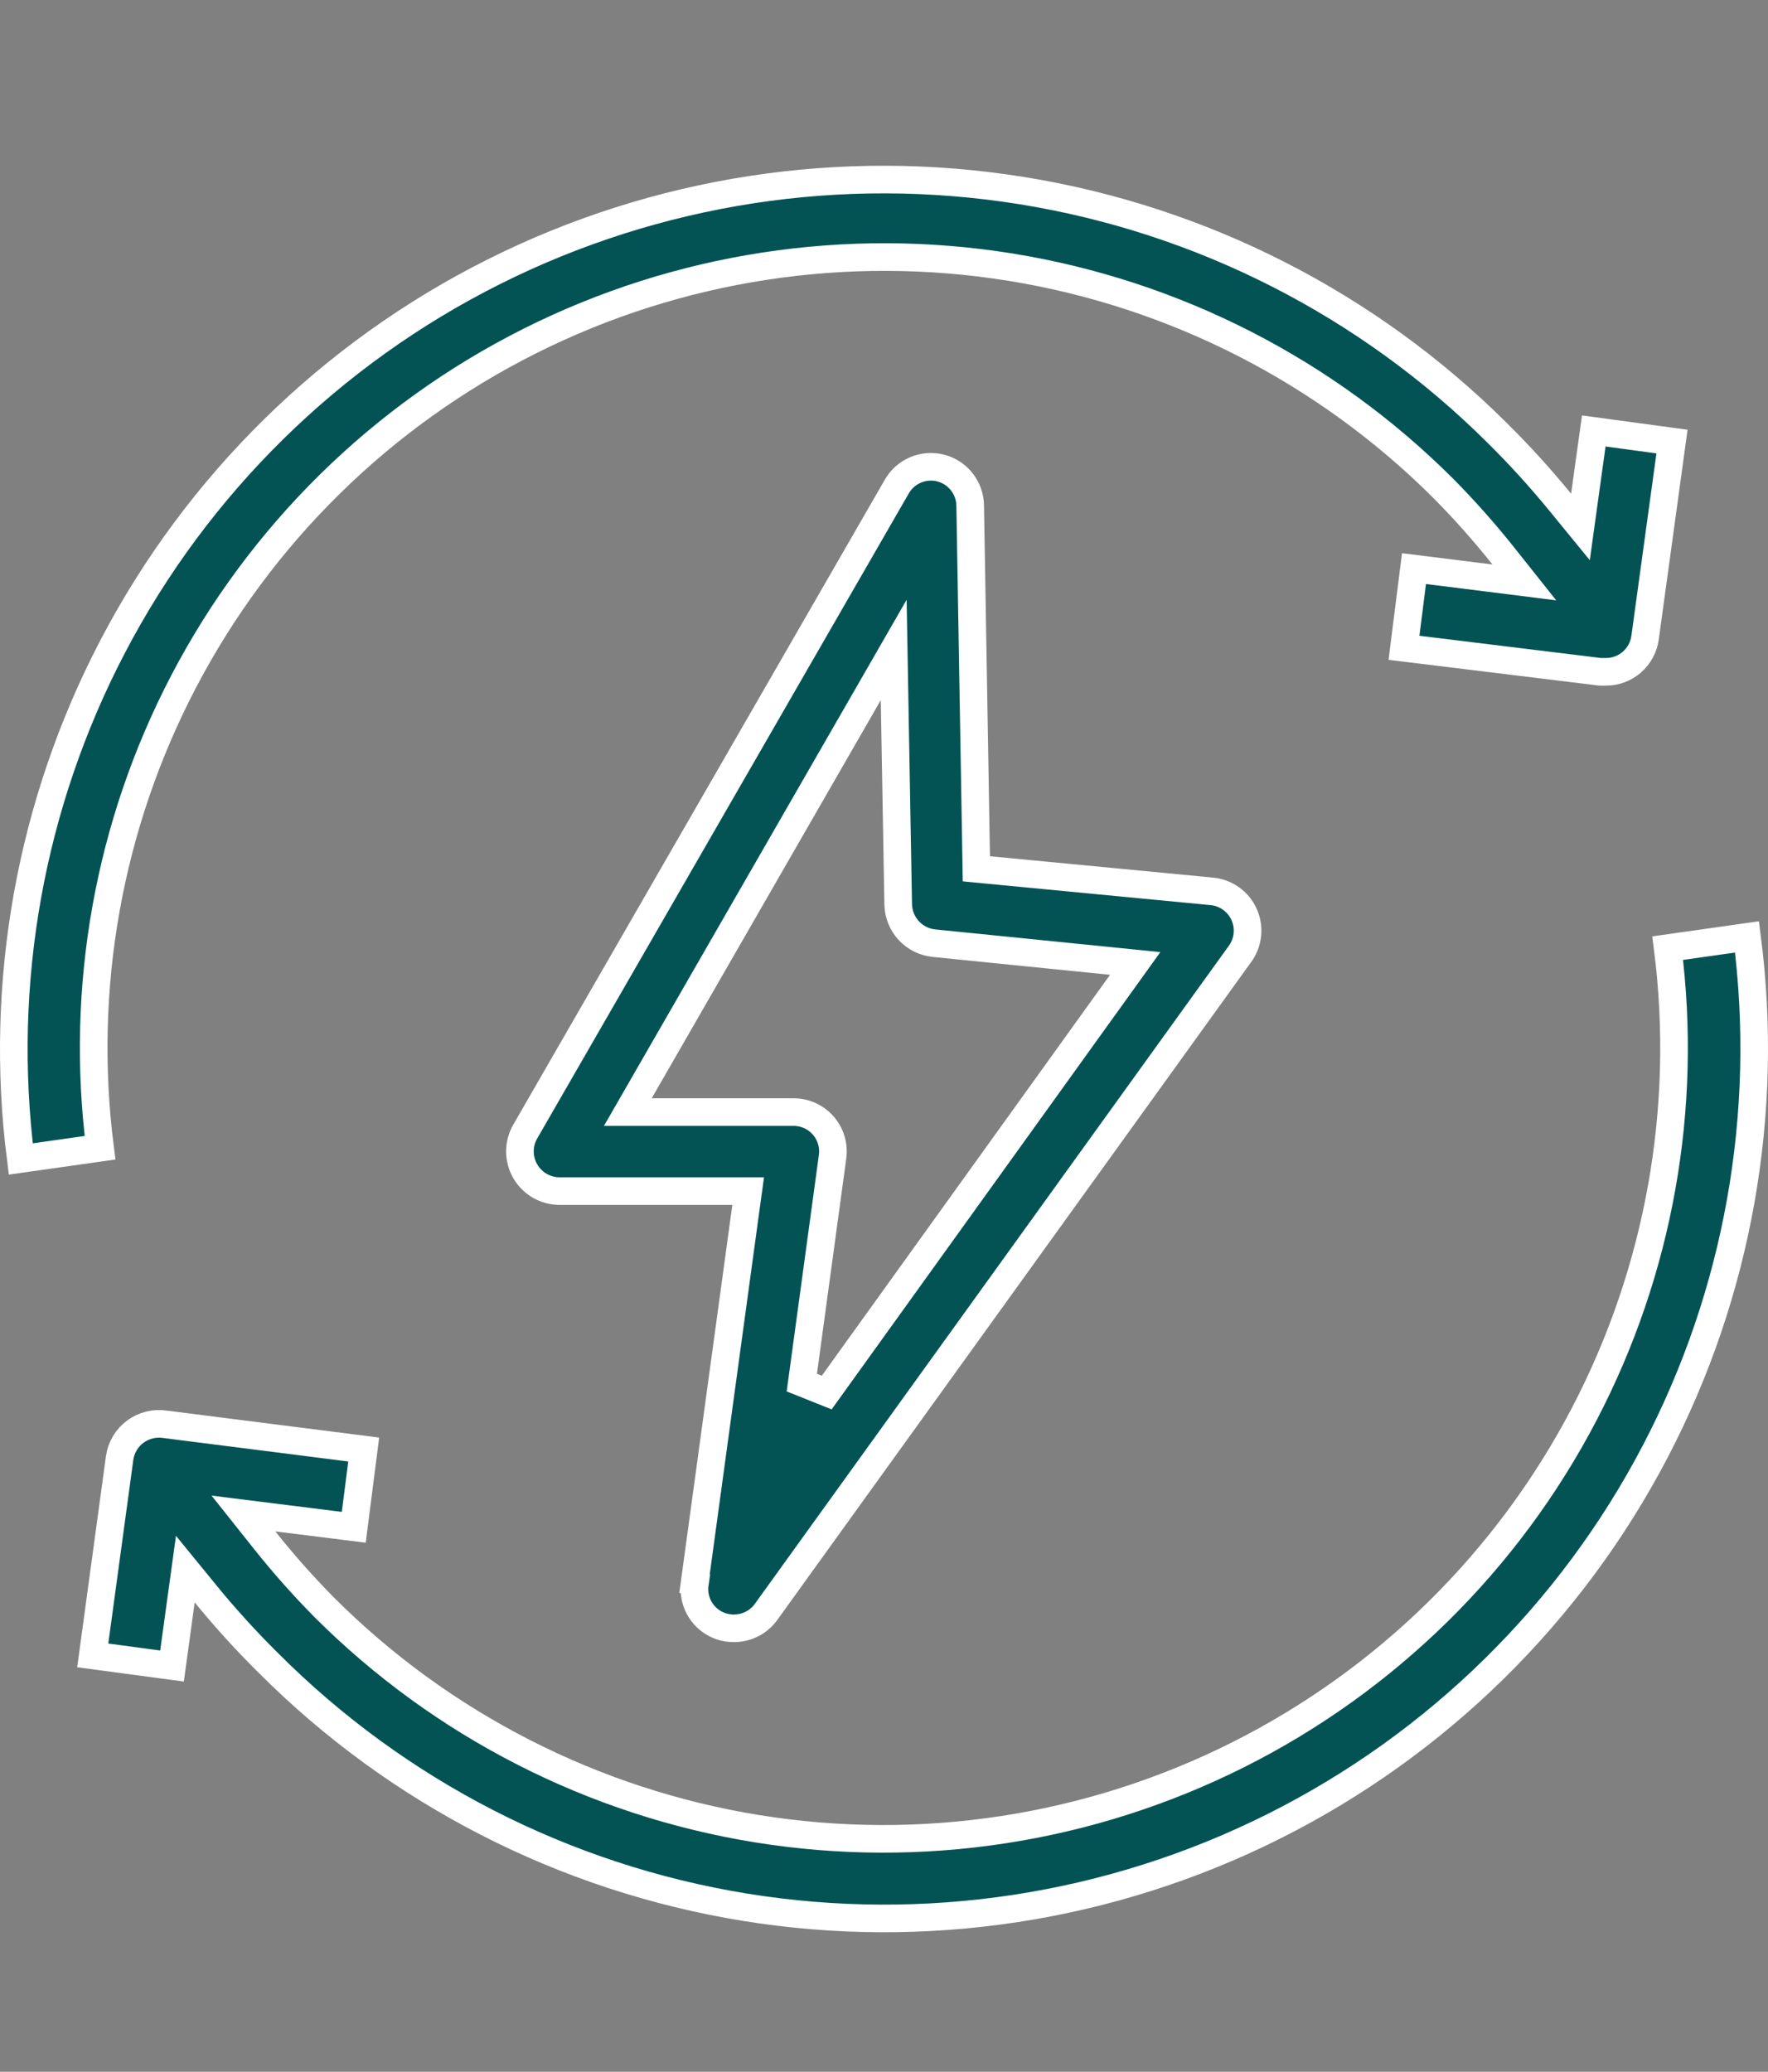 <svg width="64" height="75" viewBox="0 0 64 75" fill="none" xmlns="http://www.w3.org/2000/svg">
<rect x="0" y="0" width="64" height="75" fill="#808080" stroke="none"/>
<path d="M13.166 52.474L12.806 55.289L10.028 54.942L8.812 54.79L9.575 55.749C10.25 56.599 10.971 57.411 11.733 58.183L11.735 58.185C15.988 62.437 21.471 65.241 27.408 66.201C33.344 67.16 39.432 66.226 44.807 63.53C50.183 60.834 54.572 56.514 57.353 51.182C60.057 45.999 61.107 40.115 60.369 34.324L63.24 33.917C64.067 40.308 62.913 46.805 59.928 52.526C56.866 58.394 52.032 63.148 46.114 66.113C40.196 69.078 33.494 70.103 26.96 69.042C20.427 67.981 14.393 64.888 9.718 60.203L9.715 60.201C8.912 59.406 8.15 58.568 7.435 57.692L6.709 56.803L6.552 57.941L6.227 60.311L3.357 59.927L4.331 52.776C4.331 52.776 4.331 52.775 4.331 52.775C4.359 52.587 4.423 52.406 4.521 52.243C4.619 52.079 4.748 51.937 4.902 51.824C5.055 51.711 5.23 51.63 5.415 51.585C5.6 51.54 5.793 51.532 5.981 51.562L5.989 51.563L5.997 51.564L13.166 52.474ZM56.486 18.189L57.211 19.076L57.368 17.941L57.693 15.601L60.525 15.985L59.55 23.085C59.504 23.427 59.334 23.741 59.073 23.969C58.812 24.196 58.478 24.321 58.132 24.32H58.131H57.922L50.823 23.451L51.185 20.584L53.962 20.931L55.179 21.084L54.416 20.124C53.74 19.275 53.02 18.462 52.257 17.691L52.255 17.689C48.002 13.437 42.519 10.632 36.583 9.672C30.646 8.713 24.558 9.647 19.183 12.343C13.808 15.039 9.418 19.36 6.637 24.691C3.933 29.875 2.883 35.758 3.621 41.549L0.752 41.956C-0.06 35.578 1.101 29.1 4.084 23.395C7.144 17.543 11.967 12.801 17.87 9.841C23.774 6.88 30.459 5.851 36.979 6.899C43.499 7.946 49.525 11.018 54.204 15.679L54.205 15.68C55.009 16.475 55.77 17.313 56.486 18.189ZM25.141 57.327L27.005 43.686L27.083 43.119H26.51L20.252 43.119C20.251 43.119 20.251 43.119 20.251 43.119C20 43.117 19.754 43.05 19.537 42.925C19.32 42.799 19.14 42.618 19.014 42.401C18.889 42.184 18.822 41.938 18.821 41.687C18.82 41.436 18.884 41.19 19.008 40.972C19.008 40.971 19.008 40.971 19.009 40.971L32.455 17.628L32.458 17.623C32.612 17.35 32.851 17.135 33.139 17.012C33.428 16.89 33.749 16.865 34.052 16.943C34.356 17.022 34.625 17.198 34.818 17.445C35.011 17.692 35.117 17.995 35.12 18.309L35.12 18.313L35.336 31.005L35.343 31.451L35.788 31.494L43.848 32.266L43.853 32.267C44.108 32.288 44.352 32.378 44.56 32.526C44.769 32.675 44.934 32.876 45.038 33.11C45.142 33.344 45.181 33.601 45.152 33.855C45.122 34.109 45.026 34.351 44.871 34.554L44.871 34.554L44.864 34.564L27.713 58.377C27.58 58.553 27.409 58.696 27.212 58.794C27.013 58.894 26.795 58.945 26.573 58.945L26.567 58.945C26.363 58.947 26.161 58.905 25.975 58.822C25.789 58.738 25.623 58.616 25.489 58.462C25.354 58.309 25.255 58.129 25.197 57.933C25.139 57.738 25.123 57.532 25.152 57.331L25.141 57.327ZM28.726 40.258H28.727C28.93 40.258 29.132 40.302 29.318 40.386C29.503 40.47 29.669 40.594 29.802 40.748C29.936 40.901 30.035 41.082 30.093 41.278C30.151 41.473 30.166 41.679 30.137 41.881L30.137 41.884L29.025 50.051L29.927 50.411L40.588 35.581L41.093 34.878L40.232 34.791L33.803 34.143C33.803 34.143 33.802 34.143 33.802 34.143C33.454 34.106 33.132 33.944 32.895 33.687C32.658 33.431 32.523 33.096 32.514 32.746C32.514 32.746 32.514 32.746 32.514 32.745L32.383 25.336L32.351 23.529L31.45 25.096L23.158 39.509L22.727 40.258H23.592H28.726Z" fill="#035355" stroke="white"/>
</svg>
